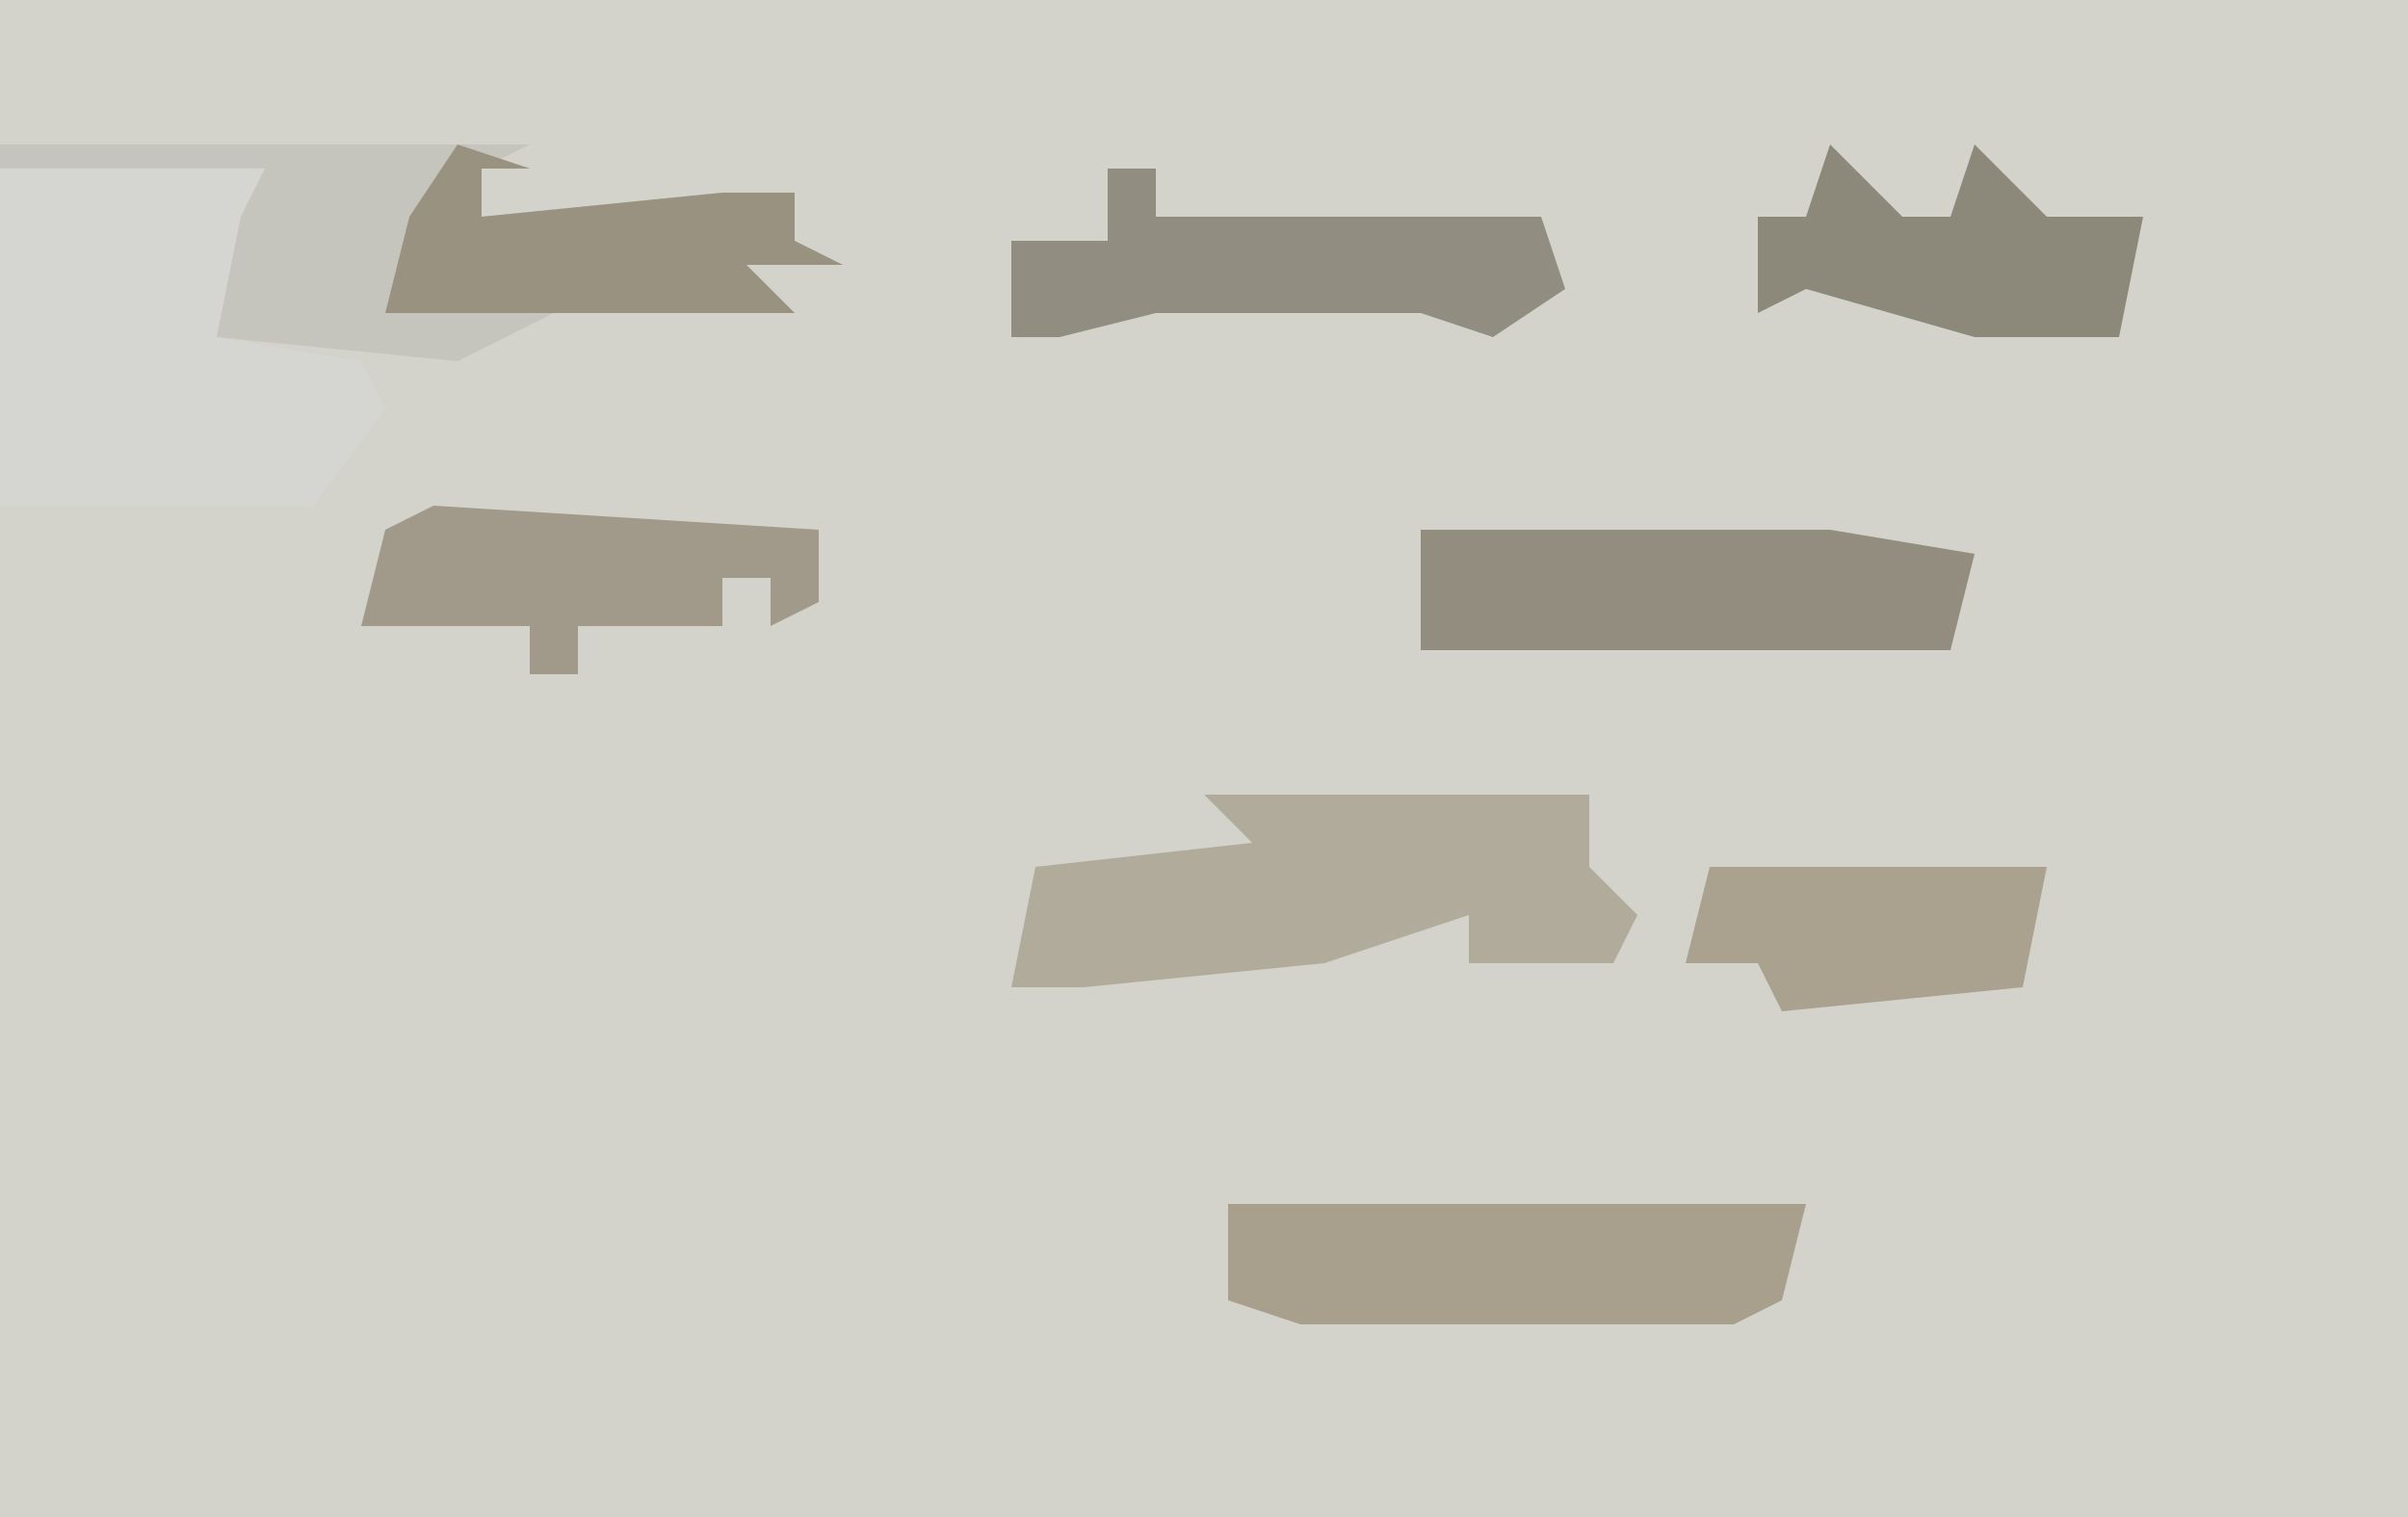 <?xml version="1.0" encoding="UTF-8"?>
<svg version="1.1" xmlns="http://www.w3.org/2000/svg" width="100" height="63">
<path d="M0,0 L100,0 L100,63 L0,63 Z " fill="#D3D3CC" transform="translate(0,0)"/>
<path d="M0,0 L11,0 L9,7 L15,8 L16,10 L13,14 L0,14 Z " fill="#D5D6D1" transform="translate(0,7)"/>
<path d="M0,0 L22,0 L20,1 L20,3 L30,2 L33,2 L33,4 L35,5 L31,5 L33,7 L23,7 L19,9 L9,8 L10,3 L11,1 L0,1 Z " fill="#C6C5BD" transform="translate(0,6)"/>
<path d="M0,0 L16,0 L16,3 L18,5 L17,7 L11,7 L11,5 L5,7 L-5,8 L-8,8 L-7,3 L2,2 Z " fill="#B1AB9C" transform="translate(50,33)"/>
<path d="M0,0 L24,0 L23,4 L21,5 L3,5 L0,4 Z " fill="#A89F8D" transform="translate(51,50)"/>
<path d="M0,0 L17,0 L23,1 L22,5 L0,5 Z " fill="#928D7F" transform="translate(59,22)"/>
<path d="M0,0 L2,0 L2,2 L15,2 L18,2 L19,5 L16,7 L13,6 L2,6 L-2,7 L-4,7 L-4,3 L0,3 Z " fill="#918D80" transform="translate(46,7)"/>
<path d="M0,0 L16,1 L16,4 L14,5 L14,3 L12,3 L12,5 L6,5 L6,7 L4,7 L4,5 L-3,5 L-2,1 Z " fill="#A19A8A" transform="translate(18,21)"/>
<path d="M0,0 L3,1 L1,1 L1,3 L11,2 L14,2 L14,4 L16,5 L12,5 L14,7 L-3,7 L-2,3 Z " fill="#999281" transform="translate(19,6)"/>
<path d="M0,0 L3,3 L5,3 L6,0 L9,3 L13,3 L12,8 L6,8 L-1,6 L-3,7 L-3,3 L-1,3 Z " fill="#8D897A" transform="translate(76,6)"/>
<path d="M0,0 L14,0 L13,5 L3,6 L2,4 L-1,4 Z " fill="#AAA18F" transform="translate(71,36)"/>
</svg>
